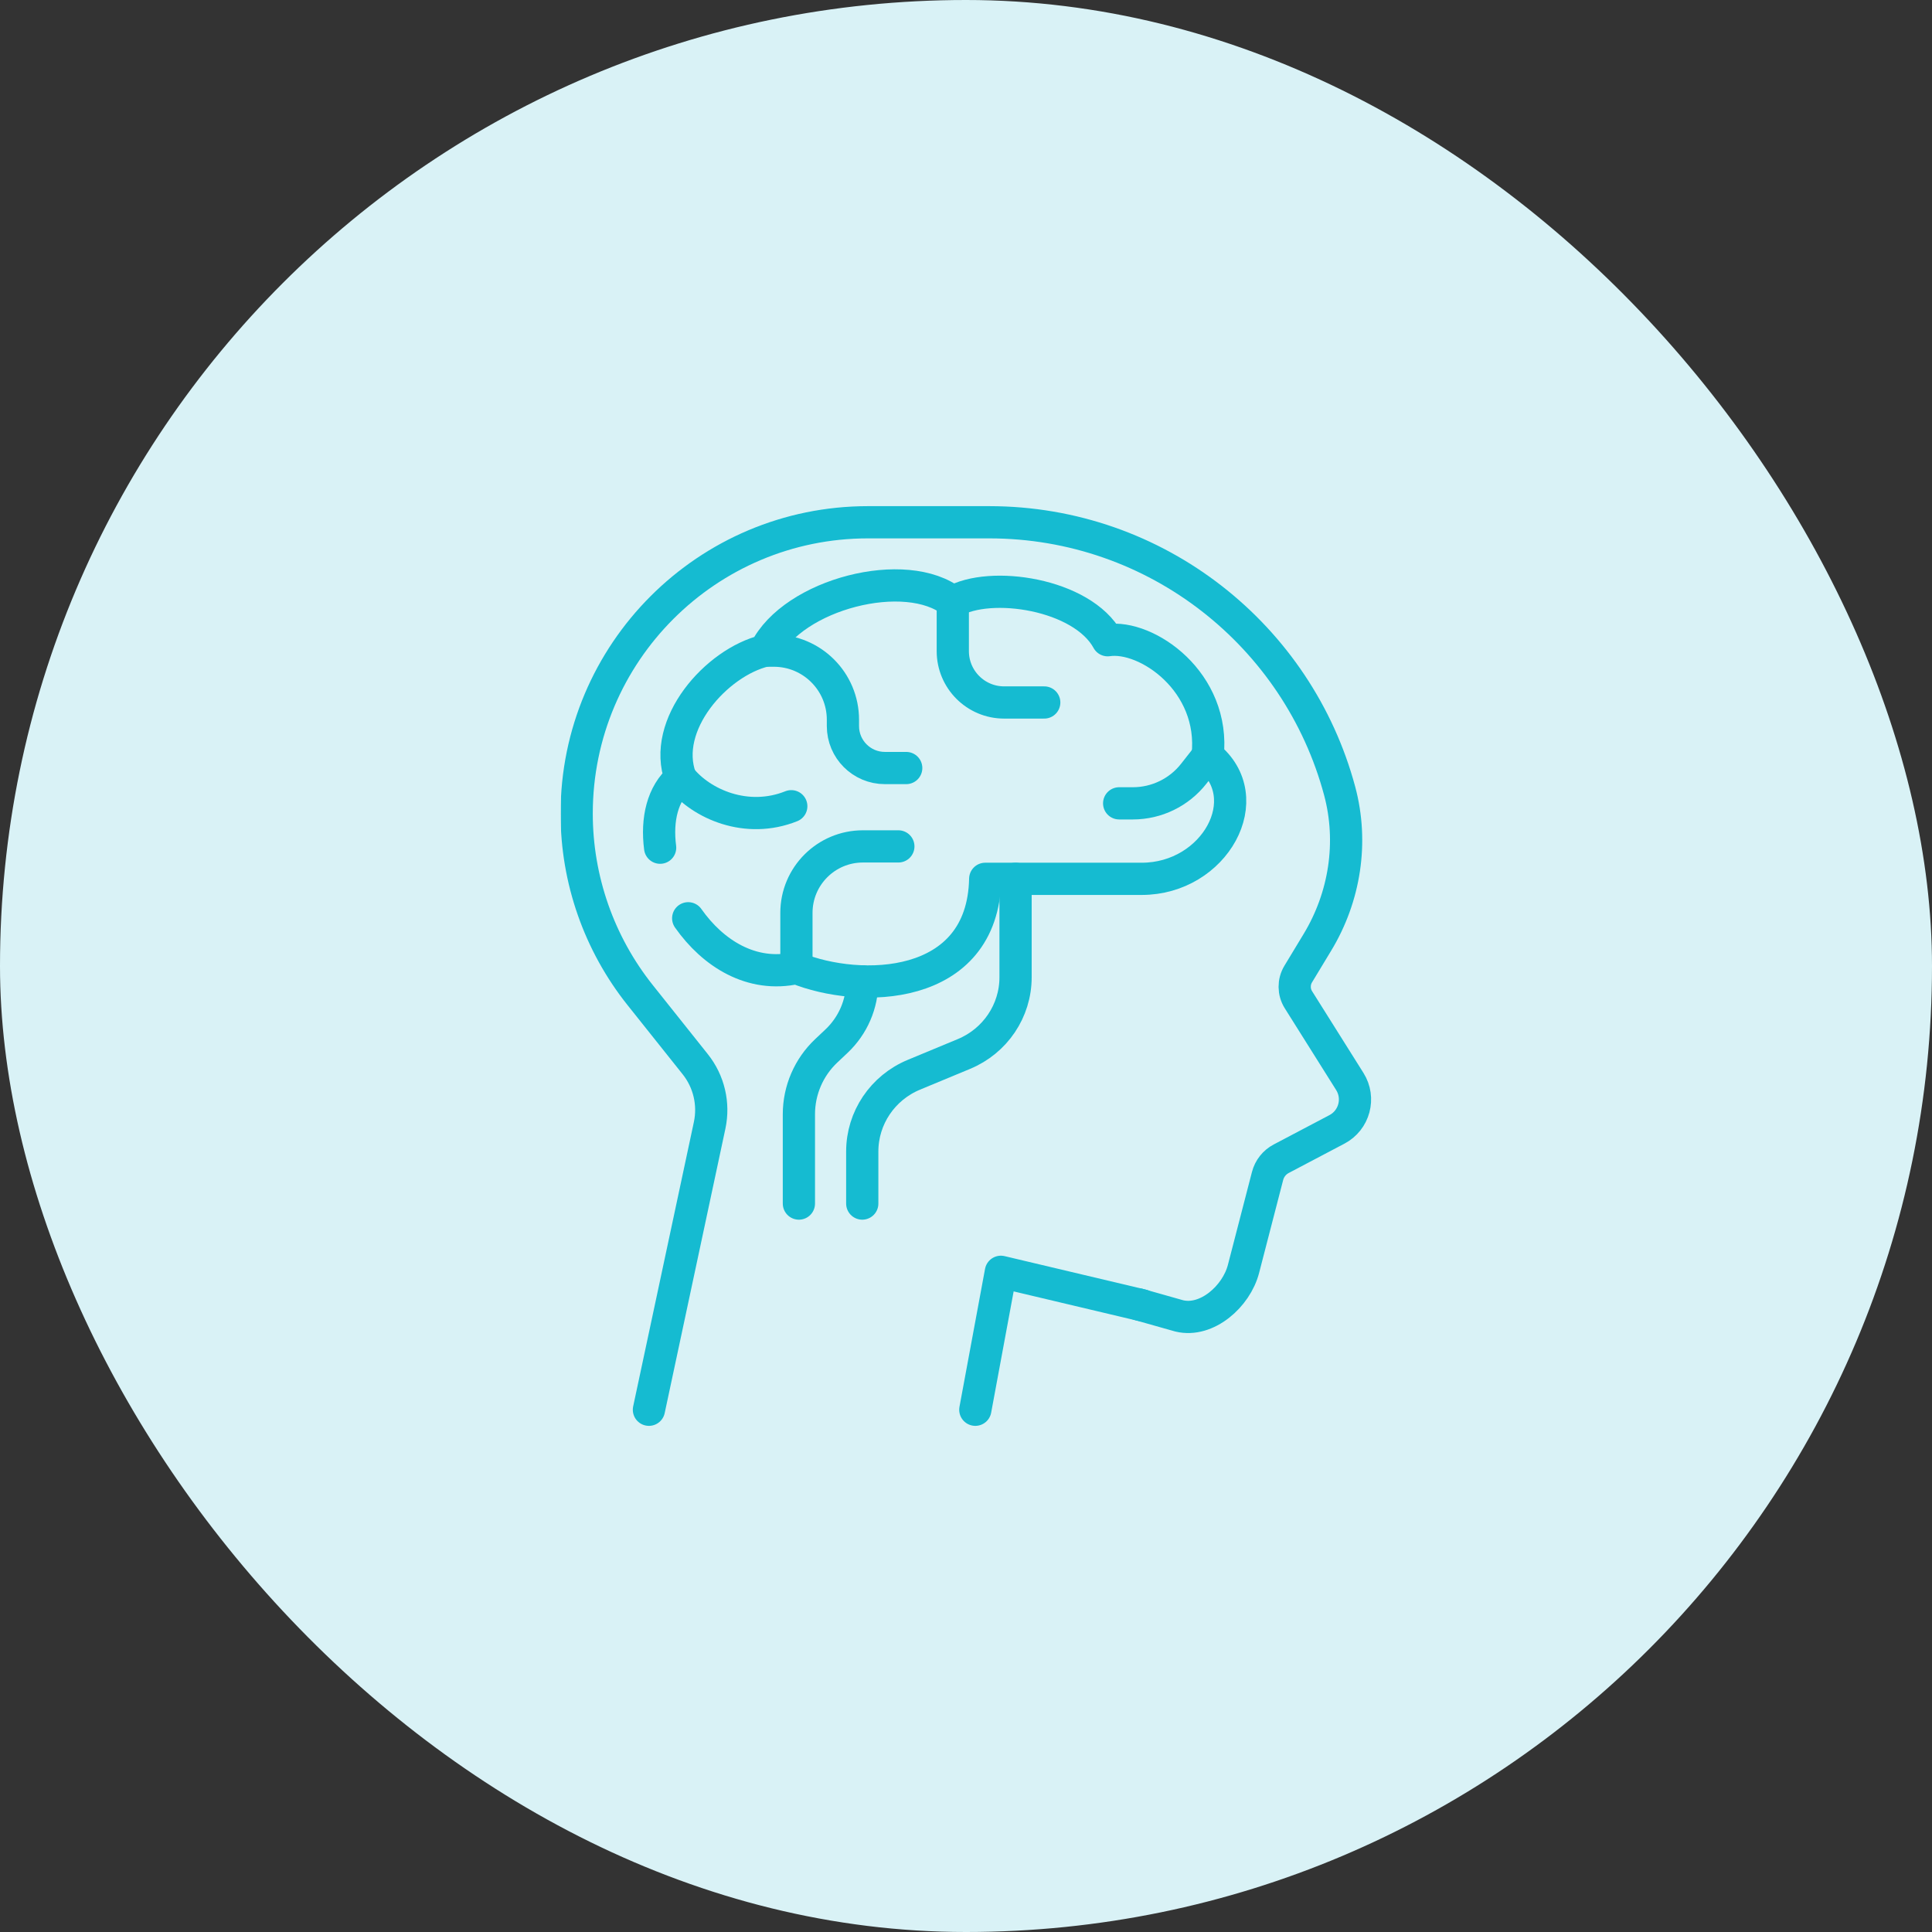 <?xml version="1.0" encoding="UTF-8"?> <svg xmlns="http://www.w3.org/2000/svg" width="1096" height="1096" viewBox="0 0 1096 1096" fill="none"><rect x="0" y="0" width="1096" height="1096" fill="#333333" stroke="none"/><rect width="1096" height="1096" rx="548" fill="#D9F2F6"></rect><g clip-path="url(#clip0_51_45)"><mask id="mask0_51_45" style="mask-type:luminance" maskUnits="userSpaceOnUse" x="317" y="236" width="625" height="625"><path d="M317.997 236.004H941.997V860.004H317.997V236.004Z" fill="white"></path></mask><g mask="url(#mask0_51_45)"><path d="M645.996 739.996L668.996 746.496C684.641 750.247 701.384 735.427 705.417 719.851L719.076 667.109C720.164 662.905 722.976 659.355 726.819 657.331L758.435 640.679C768.313 635.477 771.673 622.968 765.732 613.516L736.589 567.15C733.793 562.706 733.746 557.063 736.463 552.568L747.357 534.554C762.928 508.805 767.764 477.796 759.98 448.73C736.465 360.926 656.346 296.272 561.123 296.272H492.386C401.121 296.272 327.137 370.256 327.137 461.52C327.137 498.938 339.835 535.247 363.155 564.508L394.415 603.736C402.18 613.48 405.173 626.191 402.573 638.377L368.13 799.734" stroke="#15BBD1" stroke-width="18.281" stroke-miterlimit="10" stroke-linecap="round" stroke-linejoin="round"></path><path d="M553.285 799.734L567.789 721.483L647.998 740.496" stroke="#15BBD1" stroke-width="18.281" stroke-miterlimit="10" stroke-linecap="round" stroke-linejoin="round"></path><path d="M489.146 556.729V556.802C489.146 569.599 483.869 581.823 474.558 590.61L468.72 596.119C458.812 605.467 453.205 618.483 453.205 632.109V682.772" stroke="#15BBD1" stroke-width="18.281" stroke-miterlimit="10" stroke-linecap="round" stroke-linejoin="round"></path><path d="M576.116 498.546V554.401C576.116 573.402 564.574 590.549 546.829 597.911L518.433 609.696C500.688 617.057 489.146 634.206 489.146 653.218V682.772" stroke="#15BBD1" stroke-width="18.281" stroke-miterlimit="10" stroke-linecap="round" stroke-linejoin="round"></path><path d="M390.405 520.927C404.45 540.877 426.362 554.799 451.799 549.145C487.282 563.602 557.591 562.945 558.904 498.55H647.696C689.092 498.55 714.634 452.554 685.064 428.898C689.664 386.845 650.547 359.906 628.38 363.191C614.099 336.908 561.533 329.023 540.506 341.507C514.223 320.48 449.827 336.908 434.057 369.105C406.459 375.676 374.921 411.158 386.092 441.383C375.76 450.095 372.423 464.925 374.483 480.888" stroke="#15BBD1" stroke-width="18.281" stroke-miterlimit="10" stroke-linecap="round" stroke-linejoin="round"></path><path d="M451.801 549.146V517.864C451.801 497.035 468.685 480.152 489.512 480.152H509.624" stroke="#15BBD1" stroke-width="18.281" stroke-miterlimit="10" stroke-linecap="round" stroke-linejoin="round"></path><path d="M685.064 428.903L677.208 438.916C668.884 449.528 656.145 455.725 642.658 455.725H634.886" stroke="#15BBD1" stroke-width="18.281" stroke-miterlimit="10" stroke-linecap="round" stroke-linejoin="round"></path><path d="M540.509 341.506V369.382C540.509 385.467 553.548 398.507 569.634 398.507H592.383" stroke="#15BBD1" stroke-width="18.281" stroke-miterlimit="10" stroke-linecap="round" stroke-linejoin="round"></path><path d="M514.085 435.692H501.97C488.833 435.692 478.183 425.042 478.183 411.904V408.287C478.183 386.647 460.641 369.105 439.002 369.105H434.057" stroke="#15BBD1" stroke-width="18.281" stroke-miterlimit="10" stroke-linecap="round" stroke-linejoin="round"></path><path d="M386.092 441.382C397.937 456.174 423.558 467.496 448.883 457.366" stroke="#15BBD1" stroke-width="18.281" stroke-miterlimit="10" stroke-linecap="round" stroke-linejoin="round"></path></g></g><defs><clipPath id="clip0_51_45"><rect width="460.72" height="624" fill="white" transform="translate(317.999 236)"></rect></clipPath></defs></svg> 